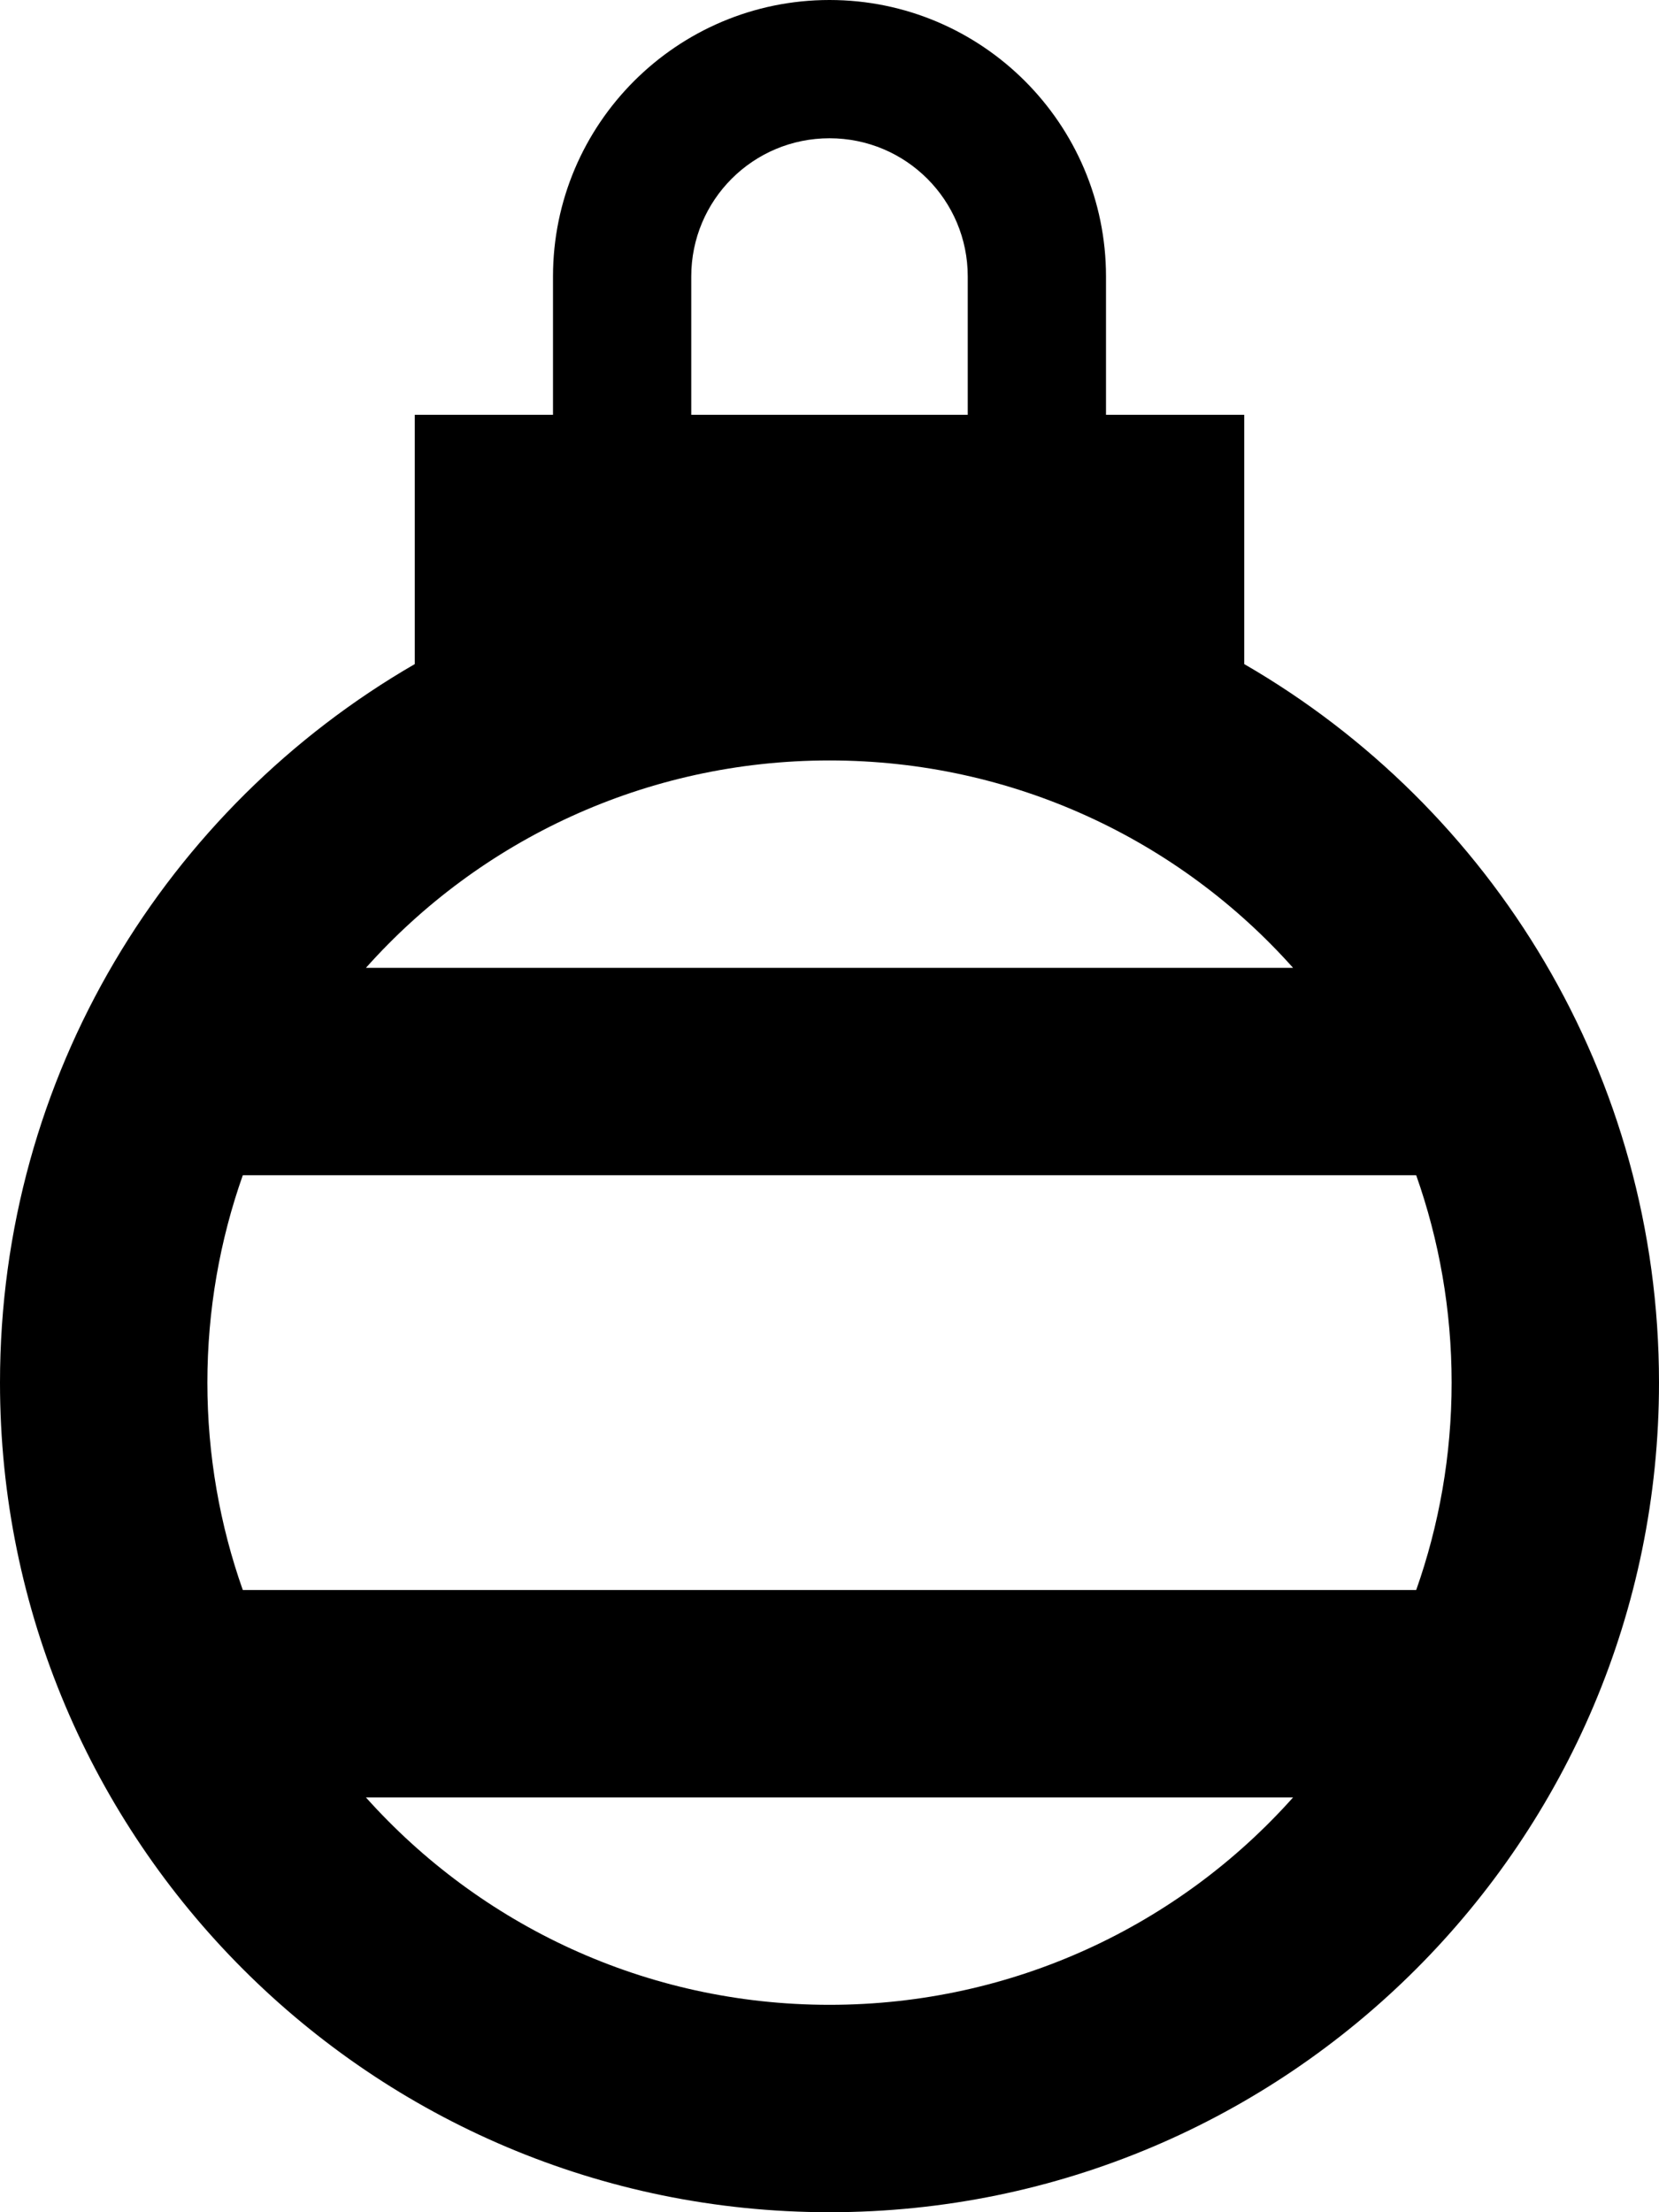<svg xmlns="http://www.w3.org/2000/svg" viewBox="0 0 384 512"><!--! Font Awesome Pro 6.5.1 by @fontawesome - https://fontawesome.com License - https://fontawesome.com/license (Commercial License) Copyright 2023 Fonticons, Inc. --><path d="M224 64c0-17.7-14.3-32-32-32s-32 14.3-32 32V96h64V64zM128 96V64c0-35.3 28.7-64 64-64s64 28.7 64 64V96h32v57.7c57.4 33.2 96 95.2 96 166.3c0 106-86 192-192 192S0 426 0 320c0-71.1 38.6-133.1 96-166.3V96h32zM84.7 224H299.3C273 194.5 234.6 176 192 176s-81 18.5-107.3 48zM56.2 272c-5.3 15-8.2 31.2-8.2 48s2.9 33 8.2 48H327.8c5.3-15 8.2-31.2 8.2-48s-2.9-33-8.2-48H56.2zM84.7 416c26.4 29.5 64.7 48 107.3 48s81-18.5 107.3-48H84.7z"/></svg>